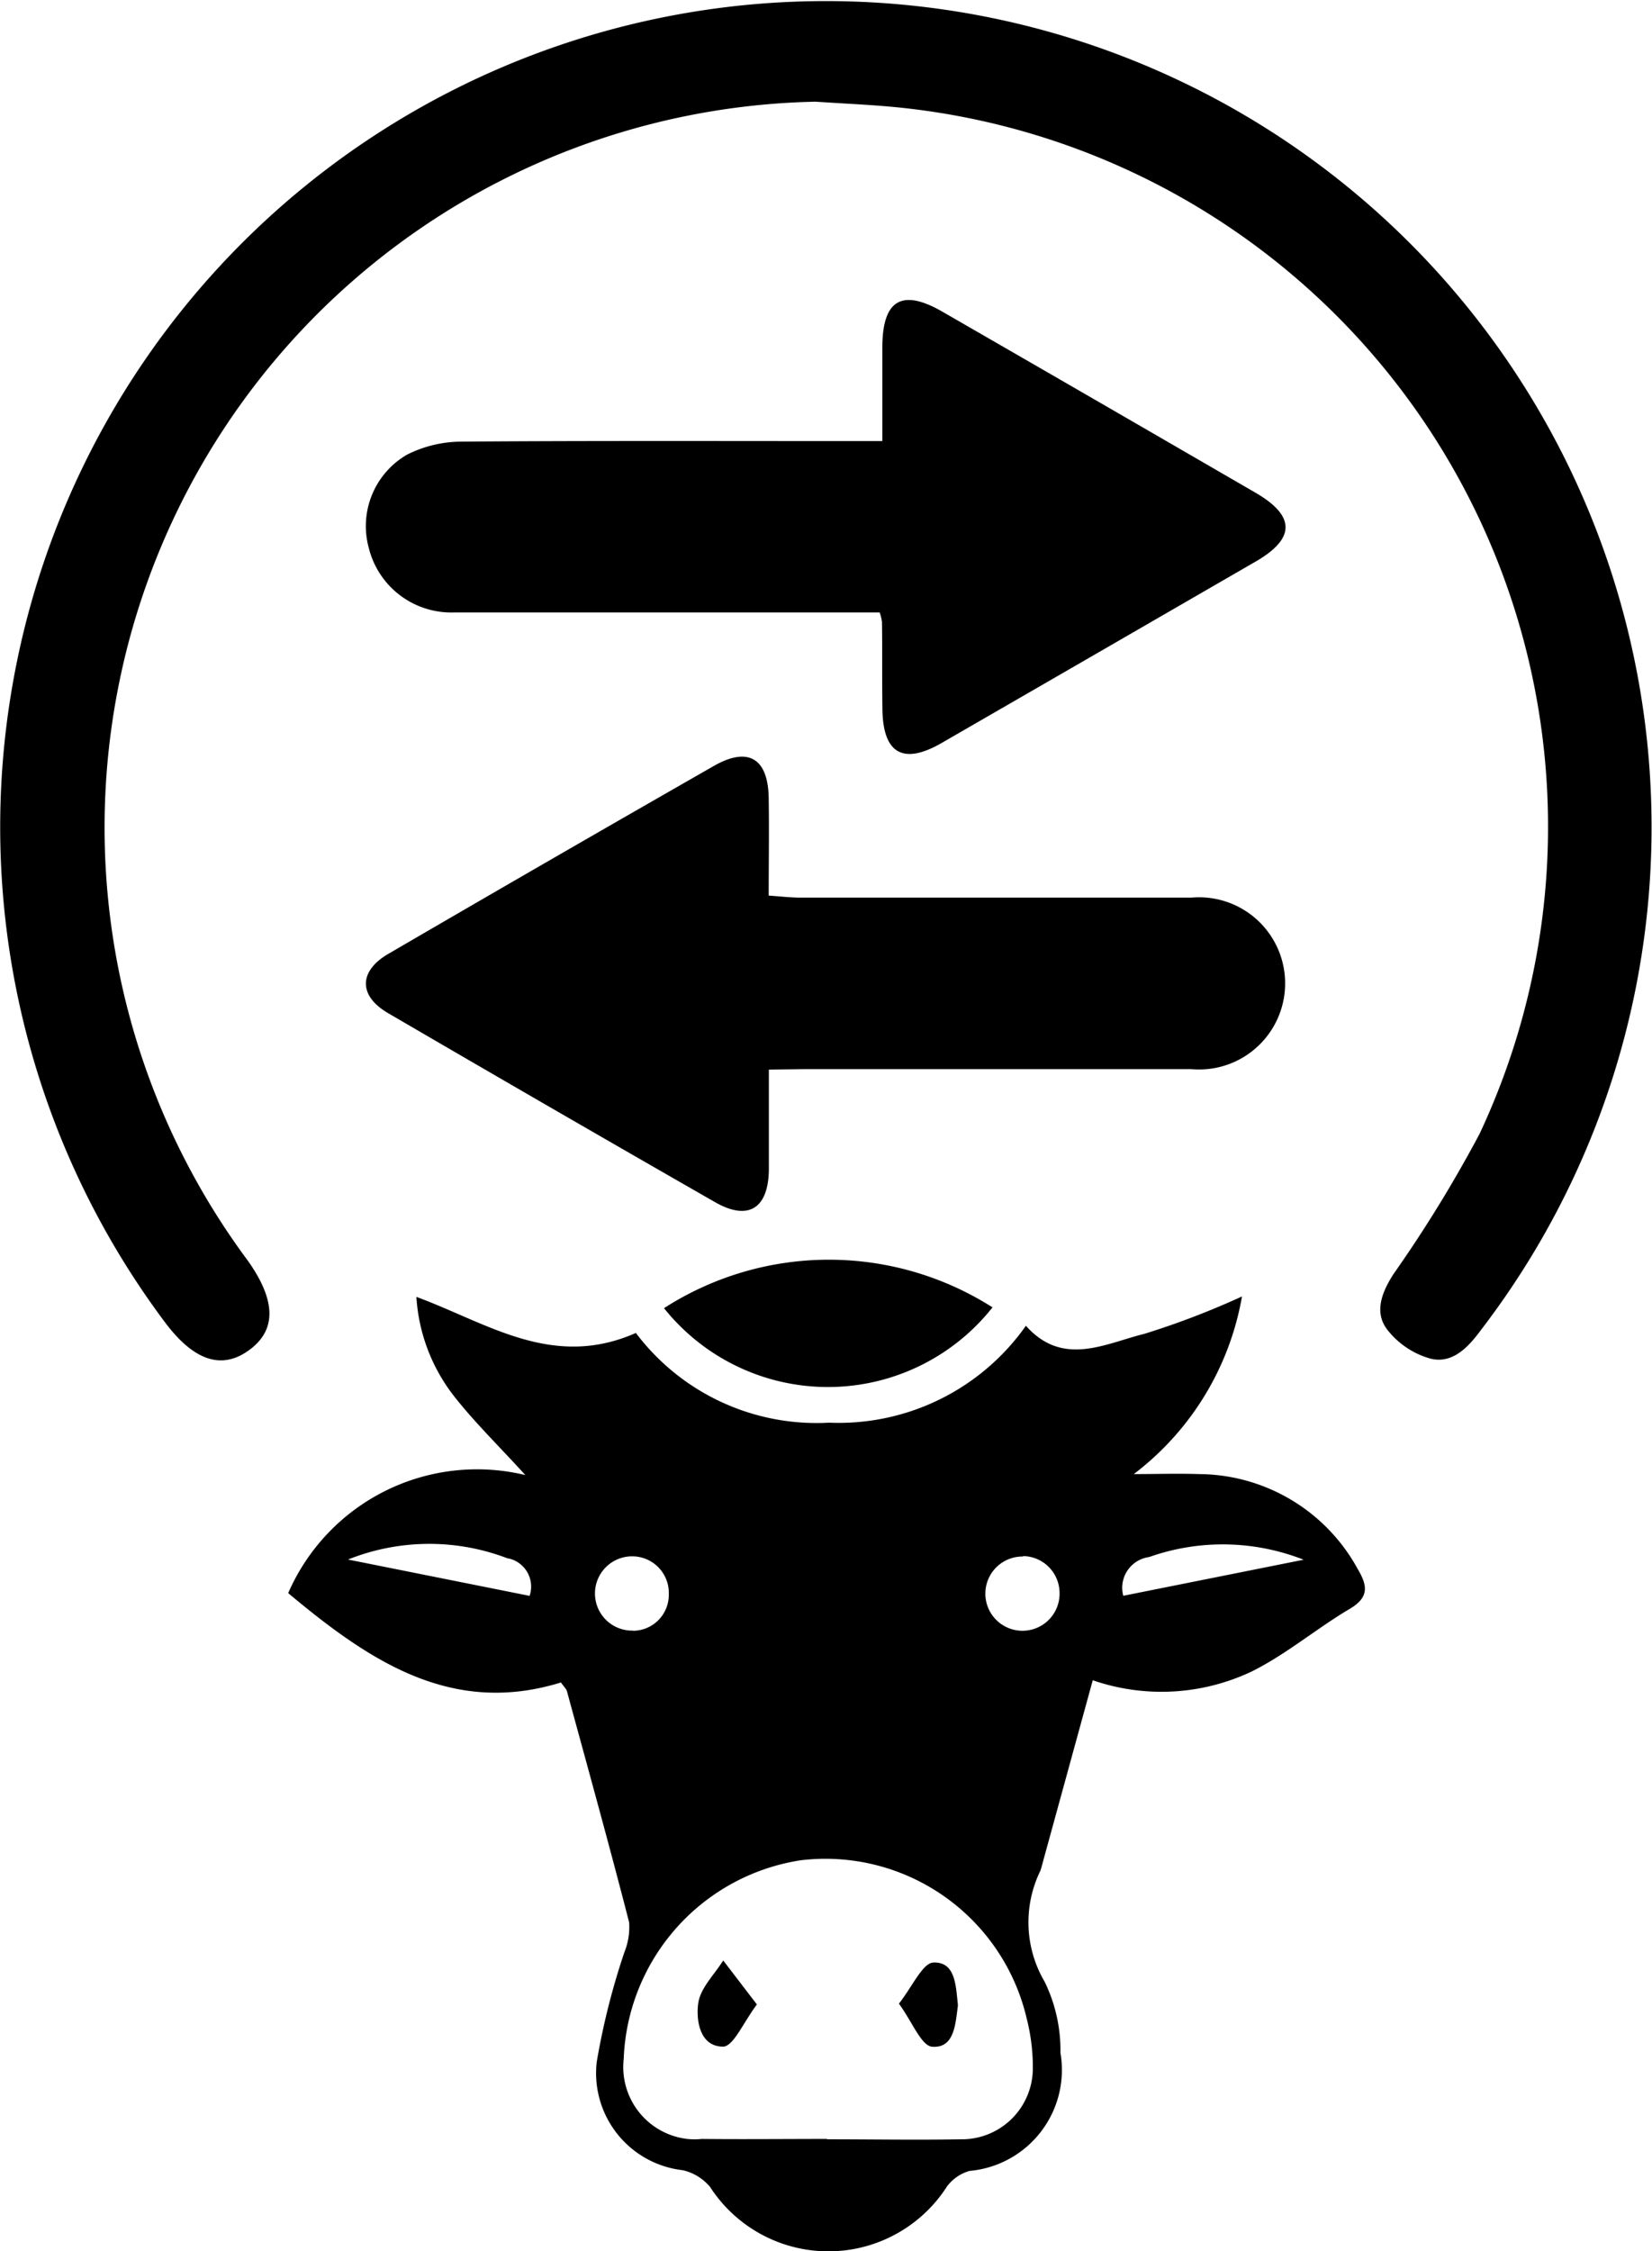 <svg xmlns="http://www.w3.org/2000/svg" width="18.607" height="25.343" viewBox="0 0 18.607 25.343">
  <g id="Group_13" data-name="Group 13" transform="translate(-42.192 -377.642)">
    <g id="Group_12" data-name="Group 12">
      <path id="Path_28" data-name="Path 28" d="M54.5,396.559l-.549,2c-.014.049-.025.1-.042.147a1.319,1.319,0,0,0,.049,1.247,1.759,1.759,0,0,1,.178.8,1.141,1.141,0,0,1-1.023,1.33.48.48,0,0,0-.254.174,1.587,1.587,0,0,1-2.669.007.562.562,0,0,0-.309-.189,1.1,1.1,0,0,1-.968-1.218,8.077,8.077,0,0,1,.311-1.234.756.756,0,0,0,.054-.339c-.224-.87-.464-1.736-.7-2.6-.007-.027-.033-.05-.068-.1-1.233.381-2.158-.242-3.072-1.006a2.32,2.32,0,0,1,2.671-1.329c-.295-.325-.579-.6-.812-.9a2.015,2.015,0,0,1-.415-1.106c.794.291,1.531.822,2.472.406a2.548,2.548,0,0,0,2.176,1.01,2.578,2.578,0,0,0,2.217-1.091c.417.468.892.2,1.334.091a9.1,9.1,0,0,0,1.1-.421,3.2,3.2,0,0,1-1.219,2c.246,0,.493-.008.739,0a2.051,2.051,0,0,1,1.783,1.068c.11.185.133.318-.089.449-.377.223-.718.514-1.108.707A2.373,2.373,0,0,1,54.5,396.559Zm-2.992,5.168c.5,0,1,.009,1.5,0a.8.8,0,0,0,.817-.781c0-.022,0-.043,0-.065a2.232,2.232,0,0,0-.069-.514,2.328,2.328,0,0,0-2.547-1.781,2.353,2.353,0,0,0-1.992,2.237.815.815,0,0,0,.715.9.75.75,0,0,0,.164,0c.47.005.941,0,1.41,0Zm-3.351-6.118a.325.325,0,0,0-.2-.411.279.279,0,0,0-.05-.012,2.463,2.463,0,0,0-1.795.014Zm8.718-.407a2.487,2.487,0,0,0-1.74-.03.349.349,0,0,0-.3.392.312.312,0,0,0,.009.044Zm-7.55.8a.405.405,0,0,0,.4-.41v-.005a.412.412,0,0,0-.4-.423.418.418,0,1,0-.027.836h.022Zm4.392-.836a.418.418,0,1,0,.409.4A.417.417,0,0,0,53.714,395.161Z"/>
      <path id="Path_29" data-name="Path 29" d="M49.671,392.37a3.433,3.433,0,0,1,3.7-.009A2.364,2.364,0,0,1,49.671,392.37Z"/>
      <path id="Path_30" data-name="Path 30" d="M50.717,400.209c-.151.2-.264.473-.38.475-.262,0-.307-.292-.281-.486.022-.171.181-.324.282-.484Z"/>
      <path id="Path_31" data-name="Path 31" d="M52.317,400.2c.156-.2.268-.459.389-.463.249-.009.251.263.274.464a.161.161,0,0,1,0,.031c-.027.2-.04.472-.288.453C52.57,400.677,52.468,400.407,52.317,400.2Z"/>
    </g>
    <path id="Path_32" data-name="Path 32" d="M51.377,378.787a8.174,8.174,0,0,0-6.393,13.049c.315.445.329.782.007,1.011-.306.219-.619.113-.943-.321a9.3,9.3,0,1,1,14.828.085c-.147.2-.322.386-.569.328a.936.936,0,0,1-.495-.334c-.143-.194-.055-.417.076-.62a14.886,14.886,0,0,0,.969-1.578,8.139,8.139,0,0,0-6.693-11.569C51.934,378.819,51.7,378.808,51.377,378.787Z"/>
    <path id="Path_33" data-name="Path 33" d="M52.1,384.537h-.322q-2.235,0-4.469,0a.957.957,0,0,1-.964-.729.929.929,0,0,1,.433-1.048,1.374,1.374,0,0,1,.607-.146c1.451-.011,2.9-.006,4.352-.006h.393c0-.364,0-.708,0-1.052,0-.541.222-.67.685-.4q1.76,1.014,3.516,2.032c.453.262.453.516.006.775q-1.77,1.023-3.541,2.045c-.431.248-.658.118-.665-.379-.005-.329,0-.658-.005-.987A.587.587,0,0,0,52.1,384.537Z"/>
    <path id="Path_34" data-name="Path 34" d="M50.852,389.684c0,.416,0,.773,0,1.13-.007.434-.231.574-.6.366q-1.85-1.059-3.691-2.133c-.332-.194-.33-.471.005-.666q1.83-1.066,3.667-2.116c.387-.221.61-.085.617.36.006.357,0,.714,0,1.1.13.009.24.022.351.023q2.205,0,4.41,0a.969.969,0,1,1,.173,1.931,1.057,1.057,0,0,1-.178,0q-2.175,0-4.352,0Z"/>
  </g>
</svg>
